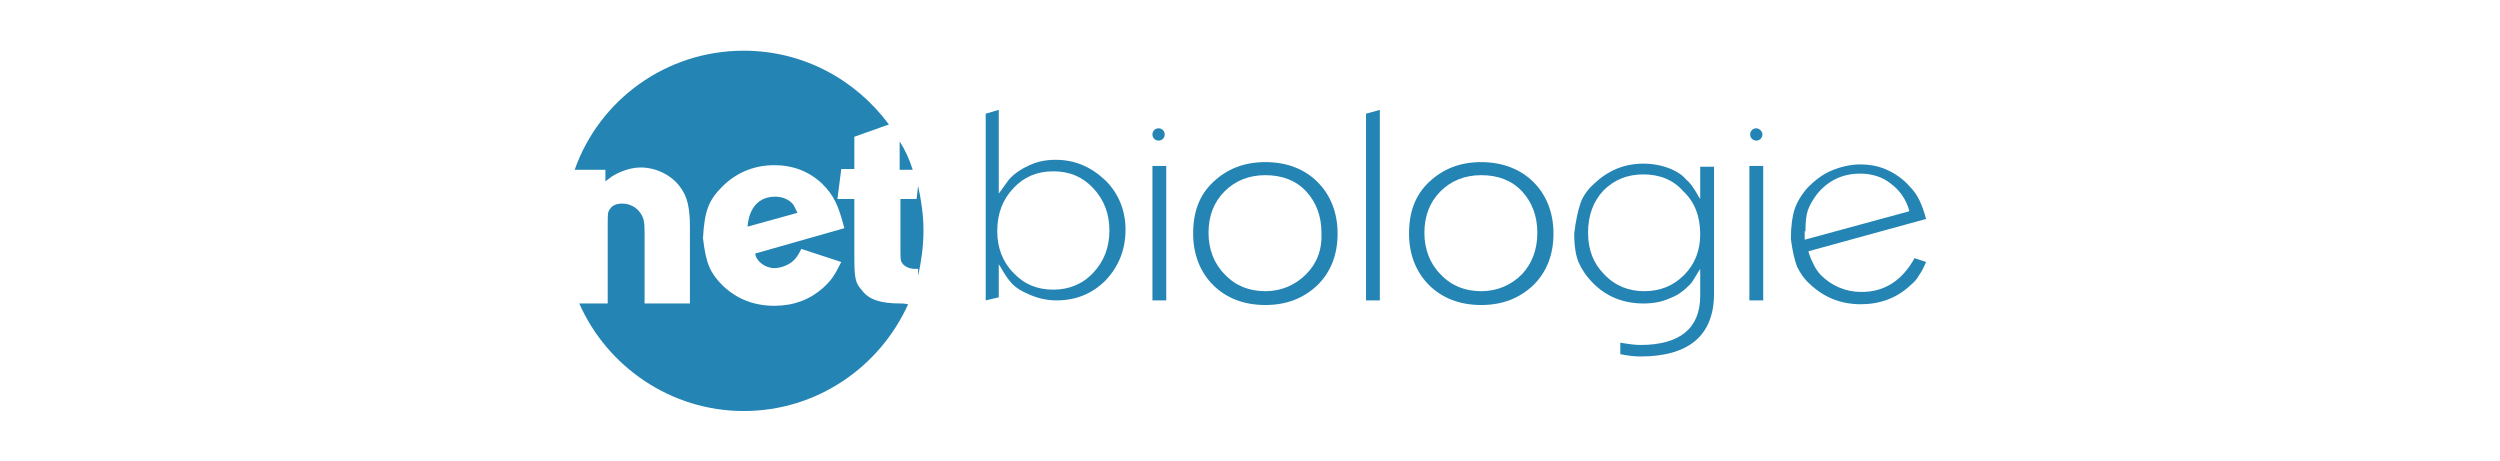 <?xml version="1.0" encoding="utf-8"?>
<!-- Generator: Adobe Illustrator 22.0.0, SVG Export Plug-In . SVG Version: 6.00 Build 0)  -->
<svg version="1.1" baseProfile="tiny" id="Calque_1"
	 xmlns="http://www.w3.org/2000/svg" xmlns:xlink="http://www.w3.org/1999/xlink" x="0px" y="0px" viewBox="0 0 325.4 60"
	 xml:space="preserve">
<g>
	<g>
		<path fill="#2485B4" d="M117.1,18.4v3.7h1.7C118.4,20.8,117.8,19.5,117.1,18.4"/>
		<path fill="#2485B4" d="M100.9,25.6c-2.1,0-3.4,1.4-3.6,3.9l6.5-1.8c-0.3-0.6-0.4-0.8-0.5-1C102.8,26,101.9,25.6,100.9,25.6"/>
		<path fill="#2485B4" d="M120.2,30c0-2-0.3-4-0.7-5.8l-0.2,1.7h-2.1V32c0,1.7,0,1.9,0.2,2.2c0.3,0.5,1,0.8,1.7,0.8
			c0.2,0,0.3,0,0.4,0v0.9C119.9,34.1,120.2,32.1,120.2,30"/>
		<path fill="#2485B4" d="M100.8,34.9c0.8,0,1.9-0.4,2.5-1c0.4-0.4,0.6-0.7,1-1.5l5.2,1.7c-0.9,1.8-1.3,2.4-2.4,3.4
			c-1.7,1.5-3.8,2.3-6.3,2.3c-2.7,0-4.9-0.9-6.7-2.6c-1.7-1.7-2.2-2.9-2.6-6.2c0.2-3.5,0.7-4.9,2.5-6.7c1.8-1.8,4.1-2.8,6.8-2.8
			c2.4,0,4.5,0.8,6.2,2.4c1.5,1.5,2.1,2.7,2.9,5.8L98.3,33C98.4,34,99.6,34.9,100.8,34.9 M117.2,39.5c-2.6,0-4.1-0.5-5-1.7
			c-0.9-1-1-1.6-1-4.6v-7.3H109l0.5-3.9h1.7v-4.2l4.5-1.6c-4.3-5.8-11.1-9.6-18.9-9.6c-10.1,0-18.8,6.4-22,15.5h4v1.5
			c0.4-0.3,0.7-0.5,0.8-0.6c1.1-0.7,2.5-1.2,3.8-1.2c2,0,4,1,5.1,2.5c1,1.3,1.3,2.8,1.3,5.3v9.9h-5.9v-9.2c0-1.4-0.1-1.9-0.5-2.5
			c-0.5-0.8-1.4-1.3-2.4-1.3c-0.7,0-1.3,0.2-1.6,0.7c-0.3,0.4-0.3,0.6-0.3,2v10.3h-3.7c3.6,8.2,11.9,14,21.4,14s17.7-5.7,21.4-13.9
			C117.7,39.5,117.5,39.5,117.2,39.5"/>
	</g>
	<path fill="#2485B4" d="M137.4,20.8c-1.2,0-2.3,0.2-3.4,0.7s-2,1.1-2.7,1.9l-1.3,1.8V14.3l-1.7,0.5v24.3l1.7-0.4v-4.3l0.2,0.3
		c0.6,1.1,1.2,1.9,1.6,2.3s1.1,0.9,2.1,1.3c1.1,0.5,2.3,0.8,3.6,0.8c2.6,0,4.7-0.9,6.4-2.6c1.7-1.8,2.6-4,2.6-6.6
		c0-2.5-0.9-4.7-2.6-6.4C142,21.7,139.9,20.8,137.4,20.8z M142.3,35.5c-1.4,1.5-3.2,2.2-5.2,2.2c-2.1,0-3.8-0.7-5.2-2.2
		c-1.4-1.4-2.1-3.3-2.1-5.4c0-2.3,0.7-4.1,2.1-5.6s3.1-2.2,5.2-2.2s3.8,0.7,5.2,2.2c1.4,1.5,2.1,3.3,2.1,5.5S143.7,34,142.3,35.5z"
		/>
	<rect x="150" y="21.6" fill="#2485B4" width="1.8" height="17.5"/>
	<path fill="#2485B4" d="M164.7,21.1c-2.8,0-5,0.9-6.8,2.6s-2.6,3.9-2.6,6.7c0,2.7,0.9,5,2.6,6.7s4,2.6,6.8,2.6s5-0.9,6.8-2.6
		c1.7-1.7,2.6-3.9,2.6-6.7c0-2.7-0.9-5-2.6-6.7S167.5,21.1,164.7,21.1z M170,35.7c-1.4,1.4-3.2,2.2-5.3,2.2s-3.9-0.7-5.3-2.2
		c-1.4-1.4-2.1-3.3-2.1-5.4c0-2.2,0.7-4,2.1-5.4s3.2-2.1,5.3-2.1c2.2,0,4,0.7,5.3,2.1s2,3.2,2,5.4C172.1,32.5,171.4,34.3,170,35.7z"
		/>
	<polygon fill="#2485B4" points="177.8,39.1 179.6,39.1 179.6,14.3 177.8,14.8 	"/>
	<path fill="#2485B4" d="M192.8,21.1c-2.8,0-5,0.9-6.8,2.6s-2.6,3.9-2.6,6.7c0,2.7,0.9,5,2.6,6.7s4,2.6,6.8,2.6s5-0.9,6.8-2.6
		c1.7-1.7,2.6-3.9,2.6-6.7c0-2.7-0.9-5-2.6-6.7S195.5,21.1,192.8,21.1z M198.1,35.7c-1.4,1.4-3.2,2.2-5.3,2.2s-3.9-0.7-5.3-2.2
		c-1.4-1.4-2.1-3.3-2.1-5.4c0-2.2,0.7-4,2.1-5.4s3.2-2.1,5.3-2.1c2.2,0,4,0.7,5.3,2.1s2,3.2,2,5.4S199.4,34.3,198.1,35.7z"/>
	<path fill="#2485B4" d="M217.5,22c-1.2-0.5-2.4-0.7-3.6-0.7c-2.5,0-4.6,0.9-6.4,2.6c-0.9,0.8-1.5,1.7-1.8,2.6s-0.6,2.2-0.8,3.9
		c0,1.6,0.2,2.9,0.6,3.8s1,1.8,1.9,2.7c1.7,1.7,3.9,2.6,6.5,2.6c1.3,0,2.4-0.2,3.5-0.7c1.1-0.4,1.9-1.1,2.6-1.8
		c0.3-0.3,0.6-0.9,1.1-1.7l0.2-0.3v3.5c0,4.2-2.6,6.4-7.8,6.4c-0.6,0-1.5-0.1-2.6-0.3v1.5c1,0.2,1.9,0.3,2.6,0.3
		c6.4,0,9.6-2.8,9.6-8.2V21.7h-1.8v4.2l-0.2-0.3c-0.6-1.1-1.1-1.8-1.6-2.2C219,22.8,218.4,22.4,217.5,22z M221.3,30.5
		c0,2.1-0.7,3.9-2.1,5.3s-3.1,2.1-5.2,2.1c-2,0-3.8-0.7-5.2-2.2c-1.4-1.4-2.1-3.2-2.1-5.4c0-2.3,0.7-4.1,2-5.5
		c1.4-1.4,3.1-2.1,5.2-2.1s3.9,0.7,5.2,2.2C220.6,26.3,221.3,28.2,221.3,30.5z"/>
	<rect x="227.7" y="21.6" fill="#2485B4" width="1.8" height="17.5"/>
	<path fill="#2485B4" d="M242.3,38c-2.1,0-3.9-0.8-5.3-2.2c-0.4-0.4-0.7-0.9-0.9-1.3c-0.2-0.4-0.5-1-0.7-1.7v-0.1l15.3-4.2
		c-0.3-1.1-0.6-1.9-0.9-2.5s-0.7-1.2-1.3-1.8c-0.8-0.9-1.8-1.6-2.9-2.1s-2.3-0.7-3.5-0.7s-2.5,0.3-3.7,0.8s-2.2,1.3-3.1,2.2
		c-0.8,0.9-1.4,1.9-1.7,2.8c-0.3,0.9-0.5,2.2-0.5,3.9c0.2,1.6,0.5,2.8,0.8,3.6c0.4,0.8,0.9,1.6,1.7,2.3c1.8,1.7,4,2.6,6.6,2.6
		c2.5,0,4.7-0.8,6.5-2.5c0.5-0.4,0.9-0.9,1.1-1.3c0.3-0.4,0.6-1,0.9-1.7l-1.5-0.5C247.6,36.5,245.3,38,242.3,38z M235,30.1
		c0-1.2,0.1-2.1,0.3-2.7c0.2-0.6,0.6-1.3,1.1-2c1.4-1.8,3.3-2.8,5.7-2.8c1.5,0,2.9,0.4,4,1.3c1.1,0.8,2,2,2.4,3.5v0.1l-13.6,3.7
		v-1.1H235z"/>
	<path fill="#2485B4" d="M151.6,17.5c0,0.4-0.3,0.8-0.8,0.8c-0.4,0-0.8-0.3-0.8-0.8c0-0.4,0.3-0.8,0.8-0.8S151.6,17.1,151.6,17.5"/>
	<path fill="#2485B4" d="M229.4,17.5c0,0.4-0.3,0.8-0.8,0.8c-0.4,0-0.8-0.3-0.8-0.8c0-0.4,0.3-0.8,0.8-0.8
		C229,16.7,229.4,17.1,229.4,17.5"/>
</g>
</svg>
